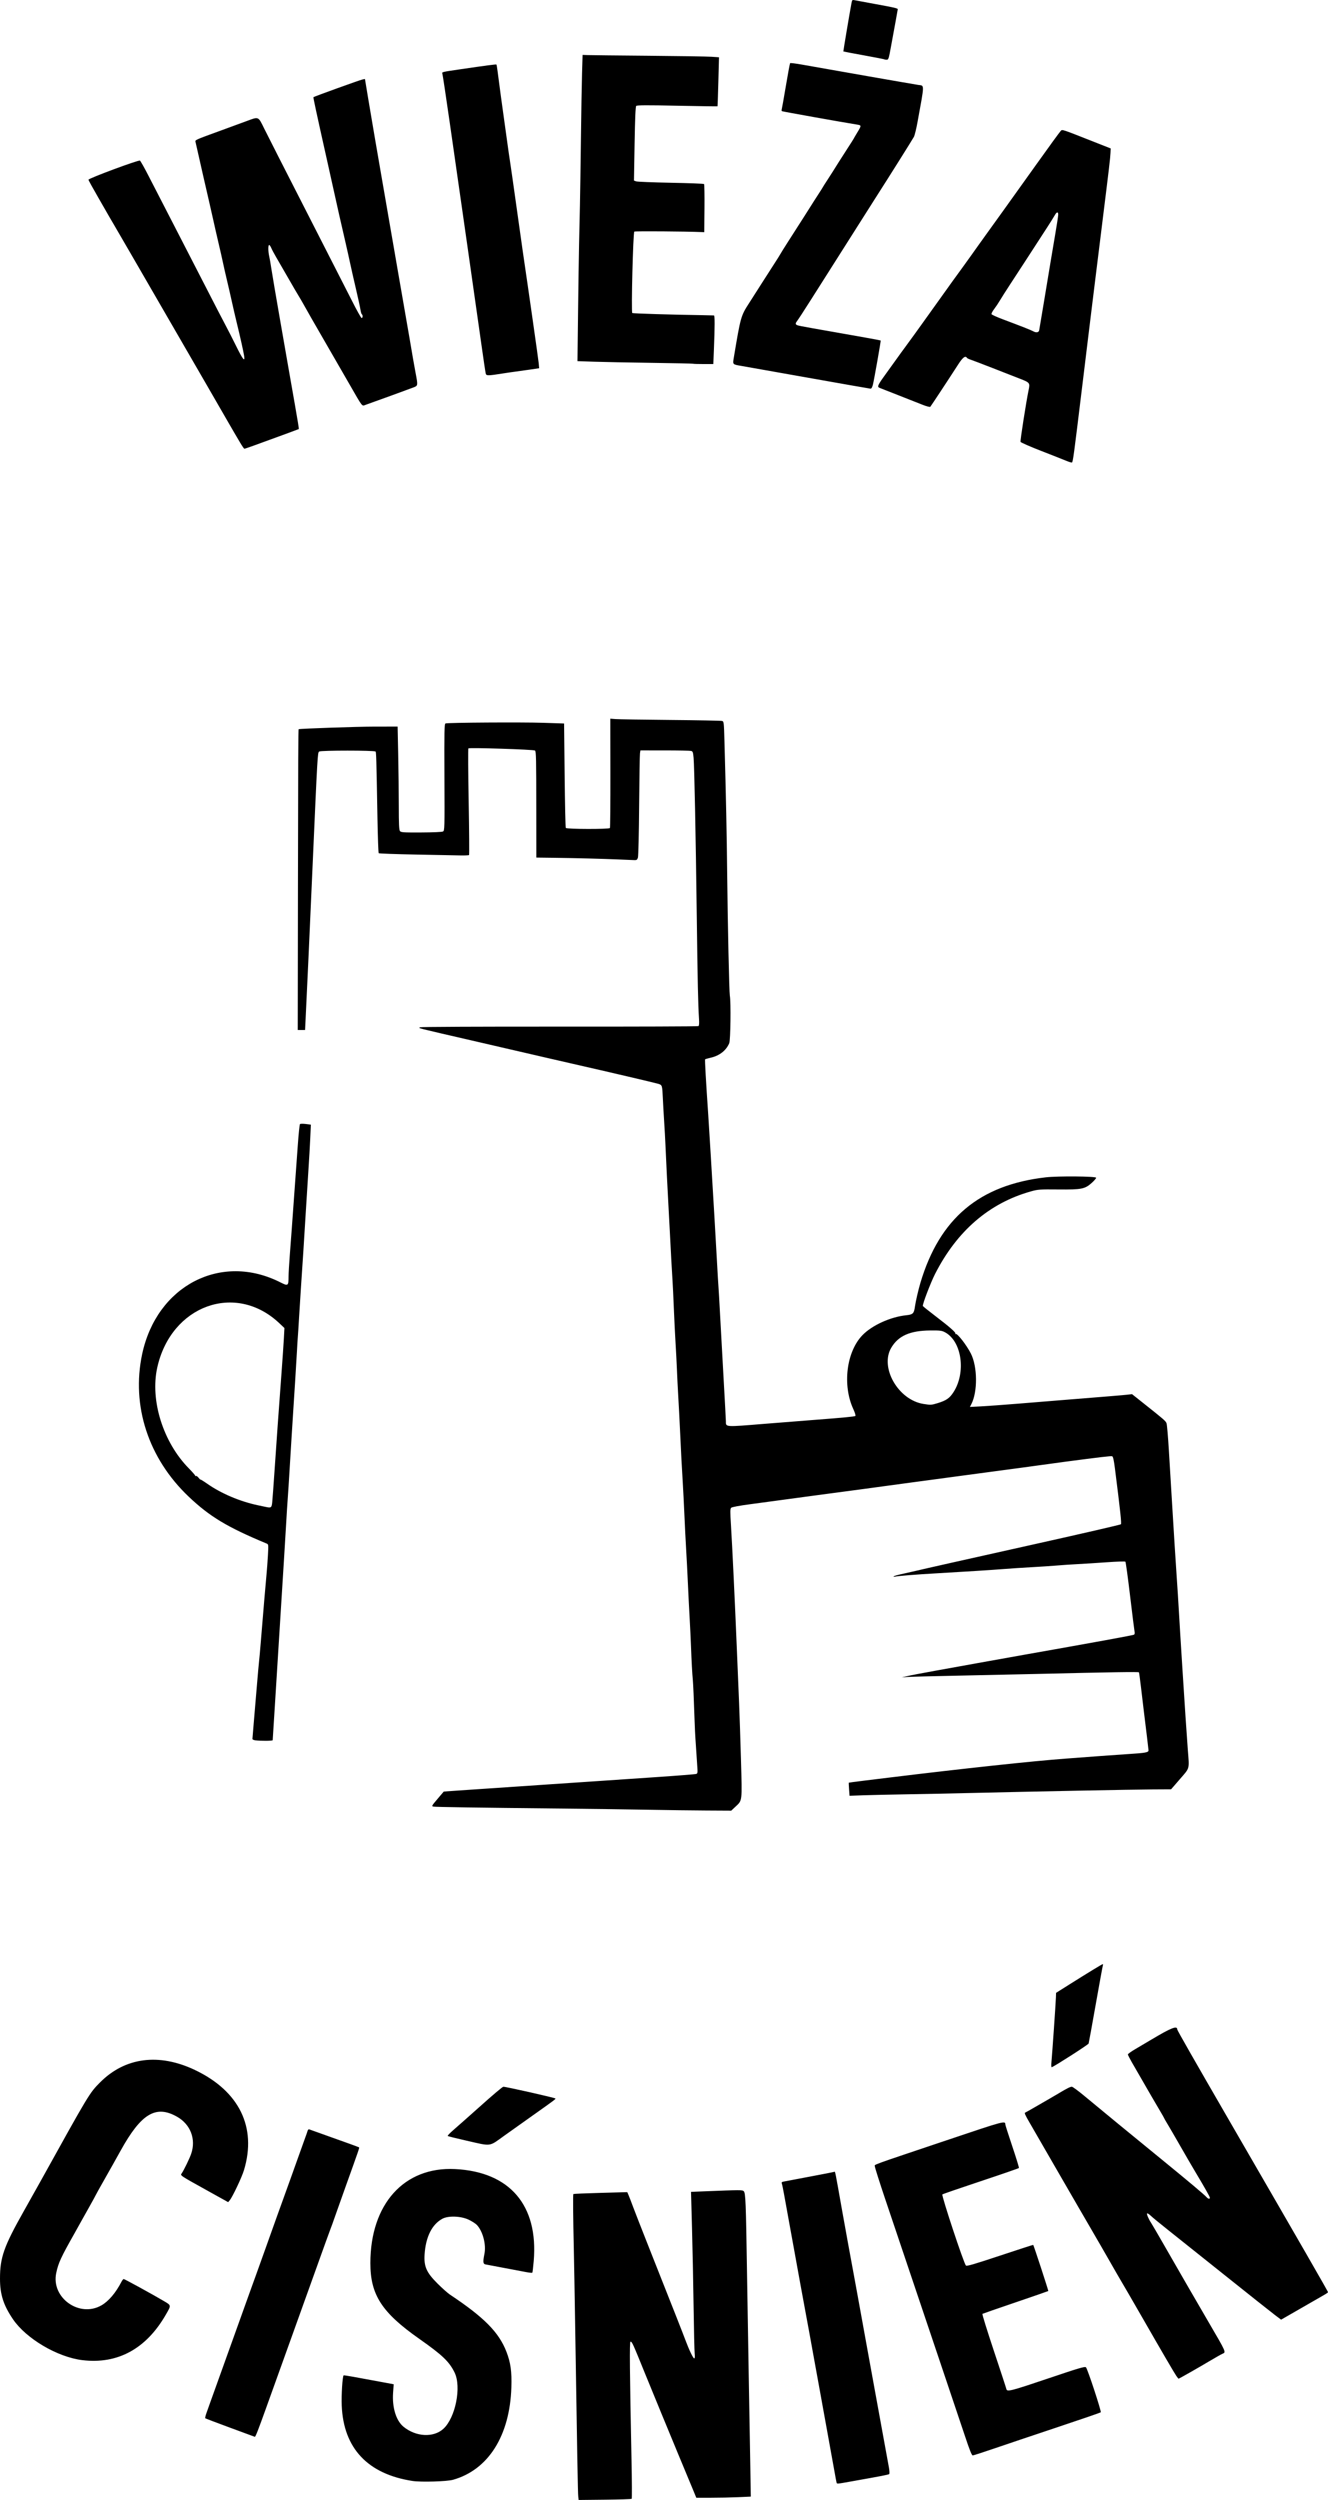 <?xml version="1.0" encoding="UTF-8" standalone="no"?>
<!-- Created with Inkscape (http://www.inkscape.org/) -->

<svg
   width="369.865mm"
   height="695.934mm"
   viewBox="0 0 369.865 695.934"
   version="1.1"
   id="svg1"
   xml:space="preserve"
   xmlns="http://www.w3.org/2000/svg"
   xmlns:svg="http://www.w3.org/2000/svg"><defs
     id="defs1" /><g
     id="layer1"
     transform="translate(-643.397,109.791)"><path
       style="fill:#000000;stroke-width:0.928"
       d="m 804.446,585.161 c -0.106,-0.903 -0.288,-10.981 -0.873,-48.495 -0.119,-7.63 -0.28,-16.691 -0.358,-20.135 -0.207,-9.173 -0.259,-15.43 -0.129,-15.559 0.063,-0.062 3.467,-0.206 7.564,-0.319 l 7.45,-0.205 0.369,0.859 c 0.203,0.473 0.735,1.854 1.183,3.069 0.448,1.215 2.543,6.574 4.656,11.909 7.573,19.118 9.198,23.244 9.918,25.174 1.081,2.9 2.214,5.273 2.517,5.273 0.178,0 0.221,-0.473 0.128,-1.412 -0.076,-0.777 -0.21,-6.55 -0.297,-12.83 -0.087,-6.28 -0.284,-16.076 -0.438,-21.77 l -0.28,-10.352 3.438,-0.138 c 10.469,-0.421 10.867,-0.422 11.248,-0.041 0.508,0.508 0.605,2.918 0.912,22.847 0.143,9.318 0.363,22.467 0.487,29.22 0.124,6.752 0.302,16.928 0.395,22.612 l 0.169,10.334 -3.536,0.162 c -1.945,0.089 -5.36,0.161 -7.588,0.16 l -4.052,-0.002 -0.784,-1.9 c -0.782,-1.896 -2.81,-6.772 -4.364,-10.494 -1.485,-3.556 -7.78,-18.843 -9.1,-22.099 -3.483,-8.588 -3.654,-8.962 -4.088,-8.962 -0.283,0 -0.206,8.729 0.289,32.903 0.121,5.875 0.142,10.755 0.047,10.846 -0.094,0.091 -3.456,0.201 -7.471,0.246 l -7.299,0.081 z m 71.941,-3.867 c -0.051,-0.169 -0.324,-1.633 -0.608,-3.253 -0.284,-1.621 -1.903,-10.571 -3.6,-19.889 -1.696,-9.318 -3.294,-18.103 -3.549,-19.521 -0.256,-1.418 -0.696,-3.794 -0.977,-5.279 -0.281,-1.486 -0.842,-4.524 -1.245,-6.752 -0.404,-2.228 -0.835,-4.604 -0.959,-5.279 -1.384,-7.55 -3.235,-17.736 -3.681,-20.257 -0.251,-1.418 -0.531,-2.767 -0.622,-2.998 -0.122,-0.309 -0.015,-0.452 0.409,-0.542 0.316,-0.067 3.613,-0.691 7.327,-1.386 3.714,-0.695 6.826,-1.309 6.917,-1.363 0.208,-0.126 0.179,-0.273 2.167,10.955 0.716,4.041 1.903,10.544 4.169,22.836 0.535,2.904 1.418,7.765 1.962,10.804 0.544,3.039 1.378,7.624 1.852,10.19 0.845,4.566 4.479,24.495 5.032,27.595 0.154,0.862 0.189,1.656 0.079,1.764 -0.186,0.182 -1.768,0.49 -10.705,2.082 -3.936,0.701 -3.848,0.695 -3.968,0.296 z m -118.089,-0.443 c -12.493,-1.925 -19.245,-9.114 -19.725,-20.999 -0.12,-2.975 0.201,-8.074 0.528,-8.401 0.083,-0.083 2.96,0.424 11.887,2.093 l 2.055,0.384 -0.167,2.36 c -0.291,4.107 0.832,7.767 2.906,9.466 3.462,2.837 8.379,3.084 11.119,0.559 3.364,-3.101 5.061,-11.663 3.103,-15.65 -1.498,-3.051 -3.382,-4.848 -9.812,-9.364 -10.462,-7.347 -13.641,-12.26 -13.643,-21.084 0,-16.45 9.398,-26.893 23.58,-26.192 15.259,0.754 23.241,10.087 21.914,25.622 -0.146,1.712 -0.322,3.168 -0.39,3.236 -0.068,0.068 -0.868,-0.015 -1.778,-0.186 -2.368,-0.443 -10.636,-2.006 -11.292,-2.135 -0.65,-0.128 -0.705,-0.731 -0.265,-2.92 0.523,-2.603 -0.432,-6.26 -2.103,-8.058 -0.352,-0.379 -1.386,-1.041 -2.297,-1.471 -2.16,-1.021 -5.655,-1.145 -7.305,-0.259 -2.901,1.558 -4.648,5.059 -4.962,9.941 -0.216,3.364 0.524,5.031 3.588,8.087 1.296,1.292 2.853,2.68 3.461,3.084 9.547,6.347 13.647,10.494 15.75,15.928 1.174,3.033 1.514,5.502 1.369,9.945 -0.439,13.453 -6.435,22.925 -16.259,25.686 -1.714,0.482 -8.905,0.692 -11.262,0.328 z M 912.169,568.402 c -0.975,-2.937 -3.882,-11.583 -6.461,-19.214 -4.544,-13.443 -10.054,-29.798 -15.842,-47.022 -1.543,-4.592 -2.807,-8.587 -2.809,-8.879 0,-0.614 -2.117,0.154 20.476,-7.443 15.684,-5.274 15.845,-5.317 15.858,-4.238 0,0.171 0.882,2.927 1.954,6.123 1.073,3.196 1.9,5.892 1.839,5.992 -0.061,0.099 -4.834,1.75 -10.606,3.668 -5.772,1.918 -10.595,3.58 -10.718,3.693 -0.303,0.278 5.965,19.205 6.556,19.798 0.233,0.234 2.28,-0.36 9.491,-2.756 5.057,-1.68 9.221,-3.027 9.254,-2.994 0.154,0.154 4.279,12.762 4.201,12.84 -0.049,0.049 -4.153,1.472 -9.119,3.163 -4.967,1.69 -9.121,3.13 -9.231,3.198 -0.111,0.068 1.327,4.707 3.194,10.308 1.867,5.601 3.433,10.38 3.478,10.62 0.159,0.835 1.226,0.566 11.499,-2.901 8.821,-2.977 10.389,-3.439 10.671,-3.146 0.458,0.476 4.348,12.308 4.12,12.53 -0.102,0.099 -5.654,2.005 -12.339,4.235 -6.685,2.23 -14.585,4.889 -17.556,5.908 -2.971,1.019 -5.568,1.854 -5.77,1.855 -0.262,0.002 -0.879,-1.536 -2.14,-5.338 z m -204.661,-2.371 c -3.743,-1.376 -6.868,-2.565 -6.945,-2.642 -0.077,-0.077 0.074,-0.735 0.337,-1.462 0.263,-0.727 0.81,-2.261 1.217,-3.409 0.899,-2.539 5.888,-16.431 8.023,-22.345 0.853,-2.363 2.122,-5.899 2.818,-7.857 0.697,-1.958 1.436,-4.002 1.643,-4.543 0.207,-0.54 1.238,-3.413 2.291,-6.384 1.883,-5.313 4.995,-13.984 7.359,-20.503 0.661,-1.823 1.768,-4.917 2.458,-6.875 0.691,-1.958 1.464,-4.113 1.717,-4.788 0.254,-0.675 0.534,-1.484 0.623,-1.798 0.089,-0.314 0.29,-0.522 0.446,-0.463 0.377,0.142 7.403,2.654 10.966,3.921 1.553,0.552 2.876,1.046 2.939,1.097 0.131,0.105 0.015,0.443 -3.814,11.116 -1.526,4.254 -2.959,8.287 -3.184,8.962 -0.225,0.675 -0.666,1.891 -0.98,2.701 -0.314,0.81 -1.913,5.23 -3.555,9.822 -1.641,4.592 -5.014,13.984 -7.495,20.871 -2.481,6.888 -5.579,15.506 -6.885,19.153 -2.12,5.921 -2.951,8.037 -3.123,7.953 -0.031,-0.015 -3.117,-1.152 -6.86,-2.528 z m 263.576,-14.326 c -0.606,-0.87 -3.878,-6.471 -9.502,-16.267 -2.645,-4.607 -5.07,-8.785 -7.125,-12.277 -0.437,-0.743 -1.071,-1.848 -1.408,-2.455 -0.338,-0.608 -1.607,-2.818 -2.82,-4.911 -1.214,-2.093 -2.815,-4.856 -3.559,-6.139 -0.744,-1.283 -2.125,-3.659 -3.069,-5.279 -0.944,-1.621 -3.022,-5.212 -4.618,-7.98 -3.562,-6.18 -7.003,-12.136 -8.865,-15.347 -1.218,-2.1 -1.459,-2.653 -1.195,-2.742 0.137,-0.046 1.407,-0.76 2.824,-1.588 1.416,-0.827 3.073,-1.782 3.68,-2.121 0.608,-0.339 1.878,-1.082 2.824,-1.651 2.308,-1.388 3.216,-1.843 3.676,-1.843 0.212,0 1.737,1.119 3.388,2.488 6.647,5.506 11.45,9.45 21.892,17.974 7.34,5.992 11.629,9.595 12.212,10.258 0.459,0.522 0.943,0.611 0.943,0.174 0,-0.277 -1.375,-2.705 -4.424,-7.813 -0.766,-1.283 -2.53,-4.322 -3.921,-6.752 -1.391,-2.431 -2.955,-5.122 -3.476,-5.98 -0.521,-0.858 -0.947,-1.606 -0.947,-1.662 0,-0.056 -0.482,-0.901 -1.07,-1.878 -0.915,-1.519 -3.424,-5.846 -7.934,-13.685 -0.583,-1.013 -1.06,-1.964 -1.061,-2.114 -9.3e-4,-0.15 0.91,-0.807 2.024,-1.46 1.114,-0.653 3.131,-1.846 4.481,-2.651 5.626,-3.352 7.244,-3.984 7.244,-2.833 0,0.226 4.857,8.73 14.288,25.018 20.997,36.263 27.701,47.907 27.699,48.105 0,0.079 -0.36,0.353 -0.798,0.607 -0.438,0.255 -3.377,1.944 -6.531,3.755 l -5.735,3.292 -1.762,-1.327 c -0.969,-0.73 -7.284,-5.739 -14.032,-11.132 -6.748,-5.393 -13.927,-11.117 -15.952,-12.721 -2.026,-1.604 -4.061,-3.279 -4.523,-3.722 -0.462,-0.443 -0.928,-0.752 -1.035,-0.686 -0.215,0.133 0.379,1.567 1.079,2.608 0.246,0.366 1.859,3.128 3.584,6.139 4.073,7.108 8.973,15.584 12.39,21.434 5.06,8.662 4.965,8.445 3.913,8.904 -0.371,0.162 -2.001,1.084 -3.622,2.048 -3.116,1.855 -8.449,4.886 -8.596,4.886 -0.048,0 -0.299,-0.304 -0.557,-0.675 z m -304.776,-4.495 c -6.939,-0.848 -15.64,-5.985 -19.313,-11.404 -2.654,-3.914 -3.599,-6.883 -3.598,-11.301 9.3e-4,-5.906 1.082,-8.954 6.701,-18.901 1.45,-2.566 3.494,-6.212 4.543,-8.103 13.622,-24.552 13.667,-24.626 16.618,-27.595 6.96,-7.001 16.414,-8.233 26.458,-3.449 12.315,5.867 17.235,15.92 13.634,27.859 -0.6,1.989 -3.156,7.394 -3.966,8.387 l -0.438,0.536 -6.363,-3.535 c -7.109,-3.95 -7.01,-3.882 -6.585,-4.481 0.592,-0.833 2.21,-4.175 2.652,-5.479 1.373,-4.048 -0.187,-8.141 -3.915,-10.273 -5.911,-3.379 -10.027,-0.914 -15.751,9.436 -1.046,1.891 -3.047,5.452 -4.447,7.913 -1.4,2.462 -2.545,4.52 -2.545,4.574 0,0.054 -0.866,1.631 -1.924,3.505 -1.058,1.873 -2.257,4.014 -2.665,4.756 -0.408,0.743 -0.96,1.737 -1.227,2.21 -3.837,6.779 -4.528,8.278 -5.124,11.112 -1.444,6.866 6.433,12.496 12.582,8.993 1.996,-1.137 3.998,-3.487 5.571,-6.539 0.226,-0.439 0.514,-0.798 0.64,-0.798 0.246,0 7.982,4.239 11.117,6.091 2.188,1.293 2.165,1.143 0.605,3.854 -5.47,9.505 -13.436,13.831 -23.258,12.632 z m 107.008,-61.095 c -2.796,-0.635 -5.15,-1.221 -5.231,-1.302 -0.082,-0.081 0.596,-0.796 1.506,-1.587 1.536,-1.337 5.215,-4.593 7.212,-6.383 3.827,-3.431 6.551,-5.734 6.782,-5.736 0.76,-0.005 14.267,3.04 14.494,3.267 0.146,0.146 -0.167,0.38 -7.034,5.245 -3.039,2.153 -6.287,4.46 -7.218,5.128 -4.332,3.106 -3.398,2.984 -10.511,1.369 z m 162.935,-22.038 c 0.213,-2.258 1.169,-16.069 1.23,-17.766 l 0.048,-1.343 3.675,-2.314 c 5.233,-3.295 9.149,-5.681 9.326,-5.681 0.084,0 0.09,0.195 0.015,0.433 -0.076,0.238 -0.969,5.128 -1.985,10.865 -1.016,5.738 -1.901,10.602 -1.966,10.811 -0.094,0.3 -9.312,6.22 -10.261,6.59 -0.151,0.059 -0.181,-0.533 -0.081,-1.596 z M 823.949,393.996 c -5.064,-0.095 -15.893,-0.243 -24.063,-0.328 -23.891,-0.25 -35.196,-0.422 -35.797,-0.545 -0.521,-0.107 -0.437,-0.261 1.173,-2.152 l 1.735,-2.037 4.229,-0.297 c 5.436,-0.382 16.205,-1.113 25.714,-1.746 4.119,-0.274 9.92,-0.664 12.891,-0.867 2.971,-0.203 10.279,-0.699 16.24,-1.103 5.961,-0.403 11.026,-0.805 11.256,-0.894 0.361,-0.138 0.398,-0.415 0.276,-2.028 -0.078,-1.027 -0.199,-2.863 -0.27,-4.078 -0.07,-1.215 -0.181,-2.873 -0.247,-3.683 -0.066,-0.81 -0.175,-3.131 -0.242,-5.156 -0.191,-5.75 -0.386,-10.221 -0.494,-11.295 -0.157,-1.559 -0.349,-5.089 -0.5,-9.208 -0.077,-2.093 -0.246,-5.629 -0.375,-7.857 -0.13,-2.228 -0.346,-6.538 -0.482,-9.576 -0.135,-3.039 -0.357,-7.348 -0.493,-9.576 -0.136,-2.228 -0.355,-6.538 -0.486,-9.576 -0.132,-3.039 -0.351,-7.348 -0.487,-9.576 -0.279,-4.565 -0.39,-6.699 -0.742,-14.242 -0.135,-2.904 -0.352,-7.047 -0.48,-9.208 -0.129,-2.161 -0.298,-5.531 -0.375,-7.489 -0.078,-1.958 -0.25,-5.273 -0.382,-7.366 -0.132,-2.093 -0.347,-6.458 -0.478,-9.699 -0.131,-3.241 -0.293,-6.667 -0.361,-7.612 -0.127,-1.772 -0.51,-8.746 -0.742,-13.505 -0.072,-1.486 -0.241,-4.635 -0.374,-6.998 -0.264,-4.672 -0.658,-12.636 -0.857,-17.311 -0.069,-1.621 -0.233,-4.604 -0.366,-6.63 -0.132,-2.026 -0.299,-4.978 -0.37,-6.56 -0.154,-3.422 -0.189,-3.534 -1.186,-3.859 -0.761,-0.248 -14.259,-3.407 -23.735,-5.555 -2.634,-0.597 -6.169,-1.409 -7.857,-1.804 -1.688,-0.395 -10.086,-2.336 -18.661,-4.313 -18.021,-4.154 -16.621,-3.8 -16.177,-4.085 0.194,-0.124 16.874,-0.204 38.798,-0.186 21.152,0.017 38.585,-0.046 38.739,-0.142 0.189,-0.117 0.24,-0.789 0.157,-2.059 -0.251,-3.834 -0.389,-10.195 -0.623,-28.65 -0.286,-22.574 -0.669,-41.566 -0.887,-43.994 -0.136,-1.516 -0.23,-1.779 -0.678,-1.9 -0.286,-0.077 -3.582,-0.141 -7.323,-0.143 l -6.803,-0.004 -0.126,0.798 c -0.069,0.439 -0.174,6.986 -0.233,14.549 -0.059,7.563 -0.21,14.082 -0.336,14.487 -0.189,0.608 -0.354,0.732 -0.944,0.711 -0.394,-0.014 -2.373,-0.096 -4.399,-0.182 -4.858,-0.205 -11.847,-0.386 -17.985,-0.465 l -4.971,-0.064 -0.009,-12.646 c -0.01,-15.21 -0.045,-16.852 -0.362,-17.151 -0.303,-0.286 -18.304,-0.866 -18.555,-0.598 -0.099,0.106 -0.062,6.794 0.083,14.863 0.145,8.069 0.193,14.741 0.107,14.827 -0.086,0.086 -1.182,0.134 -2.436,0.108 -1.254,-0.027 -6.841,-0.136 -12.415,-0.244 -5.574,-0.107 -10.215,-0.275 -10.313,-0.373 -0.098,-0.098 -0.254,-4.45 -0.347,-9.672 -0.307,-17.21 -0.342,-18.436 -0.537,-18.632 -0.341,-0.341 -15.251,-0.342 -15.691,-9.3e-4 -0.452,0.349 -0.443,0.198 -1.889,32.956 -0.879,19.908 -1.451,32.447 -1.891,41.436 l -0.153,3.131 h -1.02 -1.02 l 0.058,-40.208 c 0.05,-35.084 0.087,-43.493 0.191,-43.532 0.46,-0.171 16.368,-0.716 21.039,-0.721 l 6.529,-0.007 0.162,7.775 c 0.089,4.276 0.163,10.719 0.163,14.317 0,4.939 0.077,6.648 0.315,6.974 0.286,0.391 0.843,0.429 5.921,0.409 3.287,-0.013 5.799,-0.126 6.073,-0.272 0.452,-0.242 0.465,-0.721 0.402,-15.092 -0.057,-12.972 -0.019,-14.86 0.301,-14.983 0.638,-0.245 21.243,-0.381 27.257,-0.18 l 5.77,0.193 0.151,14.395 c 0.083,7.917 0.228,14.52 0.321,14.671 0.223,0.361 12.073,0.39 12.296,0.03 0.084,-0.135 0.142,-7.04 0.13,-15.344 l -0.021,-15.098 1.419,0.113 c 0.78,0.062 7.662,0.173 15.292,0.245 7.63,0.073 14.109,0.196 14.398,0.273 0.51,0.137 0.529,0.294 0.678,5.706 0.439,15.872 0.64,25.642 0.758,36.872 0.144,13.816 0.562,32.94 0.74,33.885 0.33,1.756 0.197,12.423 -0.166,13.259 -0.883,2.036 -2.687,3.453 -5.103,4.012 -0.827,0.191 -1.555,0.399 -1.618,0.461 -0.104,0.104 0.232,6.049 0.87,15.416 0.133,1.958 0.463,7.262 0.733,11.786 0.27,4.524 0.712,11.927 0.982,16.452 0.27,4.524 0.604,10.38 0.741,13.014 0.138,2.633 0.308,5.506 0.378,6.384 0.07,0.878 0.291,4.69 0.491,8.471 0.2,3.781 0.638,11.737 0.974,17.679 0.336,5.942 0.613,11.135 0.616,11.541 0.012,1.674 -0.438,1.644 10.802,0.729 4.119,-0.335 10.362,-0.829 13.873,-1.097 8.025,-0.613 11.097,-0.907 11.395,-1.09 0.132,-0.081 -0.122,-0.919 -0.582,-1.921 -3.067,-6.68 -1.913,-15.969 2.556,-20.575 2.67,-2.752 7.82,-5.092 12.192,-5.54 1.863,-0.191 2.159,-0.487 2.423,-2.426 0.185,-1.363 0.965,-4.739 1.53,-6.63 5.363,-17.929 16.405,-27.211 34.904,-29.34 3.398,-0.391 14.035,-0.301 14.035,0.119 0,0.178 -0.545,0.814 -1.211,1.413 -1.927,1.732 -2.833,1.912 -9.347,1.85 -5.16,-0.049 -5.663,-0.014 -7.612,0.532 -11.583,3.243 -20.586,10.992 -26.688,22.971 -1.269,2.491 -3.602,8.621 -3.404,8.943 0.083,0.134 1.556,1.316 3.273,2.627 4.237,3.234 5.977,4.758 5.786,5.067 -0.089,0.144 -0.045,0.188 0.1,0.099 0.42,-0.26 3.028,3.103 4.204,5.421 1.859,3.663 1.923,10.641 0.129,14.111 l -0.396,0.767 3.035,-0.156 c 1.669,-0.086 6.405,-0.43 10.524,-0.766 4.119,-0.336 8.926,-0.726 10.681,-0.867 14.229,-1.141 18.582,-1.502 19.665,-1.628 l 1.249,-0.146 3.17,2.517 c 5.851,4.645 6.202,4.95 6.443,5.6 0.132,0.356 0.423,3.741 0.647,7.522 0.224,3.781 0.623,10.356 0.887,14.61 0.264,4.254 0.589,9.558 0.722,11.786 0.133,2.228 0.403,6.372 0.6,9.208 0.197,2.836 0.423,6.372 0.502,7.857 0.079,1.486 0.301,5.187 0.494,8.226 0.193,3.039 0.463,7.348 0.601,9.576 0.482,7.782 1.234,19.054 1.474,22.099 0.438,5.553 0.608,4.92 -2.203,8.166 l -2.456,2.836 -5.094,0.029 c -5.338,0.031 -33.488,0.584 -50.275,0.988 -5.402,0.13 -13.579,0.298 -18.17,0.373 -4.592,0.075 -10.073,0.198 -12.182,0.274 l -3.833,0.138 -0.131,-1.798 c -0.072,-0.989 -0.112,-1.819 -0.089,-1.845 0.023,-0.026 1.918,-0.277 4.21,-0.558 2.292,-0.281 5.494,-0.673 7.114,-0.872 20.361,-2.493 40.162,-4.617 49.232,-5.281 3.714,-0.272 8.134,-0.602 9.822,-0.734 1.688,-0.132 4.948,-0.36 7.244,-0.507 5.179,-0.331 5.903,-0.467 5.864,-1.101 -0.027,-0.427 -0.672,-5.798 -1.327,-11.034 -0.135,-1.08 -0.47,-3.893 -0.743,-6.251 -0.274,-2.357 -0.543,-4.331 -0.598,-4.386 -0.166,-0.166 -7.088,-0.056 -28.855,0.459 -5.605,0.133 -15.604,0.349 -22.222,0.482 -6.617,0.133 -12.695,0.294 -13.505,0.359 l -1.473,0.118 1.473,-0.355 c 0.81,-0.195 4.291,-0.86 7.735,-1.478 3.444,-0.618 8.637,-1.557 11.541,-2.086 2.904,-0.53 9.036,-1.627 13.628,-2.439 19.577,-3.46 30.053,-5.372 30.317,-5.536 0.16,-0.099 0.223,-0.456 0.146,-0.826 -0.075,-0.359 -0.636,-4.847 -1.246,-9.974 -0.61,-5.127 -1.199,-9.412 -1.308,-9.522 -0.109,-0.109 -2.456,-0.037 -5.214,0.162 -2.758,0.198 -6.396,0.429 -8.084,0.514 -1.688,0.084 -4.229,0.254 -5.648,0.378 -1.418,0.123 -4.622,0.338 -7.121,0.476 -2.498,0.138 -5.924,0.363 -7.612,0.5 -3.144,0.255 -11.876,0.812 -19.229,1.226 -5.228,0.294 -10.423,0.712 -11.218,0.902 -0.338,0.081 -0.525,0.051 -0.417,-0.064 0.108,-0.116 1.047,-0.393 2.087,-0.616 1.04,-0.223 2.83,-0.627 3.978,-0.898 3.552,-0.837 11.316,-2.581 34.574,-7.764 12.331,-2.748 22.524,-5.101 22.652,-5.228 0.213,-0.213 -0.119,-3.319 -1.661,-15.519 -0.296,-2.344 -0.516,-3.319 -0.77,-3.416 -0.309,-0.118 -3.159,0.214 -13.298,1.55 -1.283,0.169 -4.045,0.546 -6.139,0.839 -3.863,0.539 -7.626,1.047 -14.487,1.956 -2.093,0.277 -7.121,0.952 -11.172,1.5 -4.051,0.547 -8.969,1.209 -10.927,1.469 -1.958,0.261 -5.218,0.703 -7.244,0.982 -2.026,0.279 -5.341,0.729 -7.366,1 -5.706,0.762 -10.714,1.43 -14.61,1.948 -1.958,0.26 -5.163,0.696 -7.121,0.967 -1.958,0.272 -5.77,0.785 -8.471,1.141 -2.971,0.392 -5.051,0.778 -5.265,0.98 -0.304,0.286 -0.312,0.994 -0.057,5.065 0.342,5.456 1.079,20.988 1.628,34.321 0.209,5.064 0.487,11.749 0.618,14.855 0.131,3.106 0.37,10.305 0.53,15.998 0.33,11.7 0.391,11.178 -1.522,12.967 l -1.191,1.114 -6.947,-0.04 c -3.821,-0.022 -11.091,-0.118 -16.155,-0.213 z m 80.641,-113.2 c 2.373,-0.733 3.284,-1.366 4.36,-3.03 3.554,-5.499 2.331,-14.171 -2.352,-16.677 -0.89,-0.476 -1.358,-0.535 -4.075,-0.514 -5.687,0.045 -8.951,1.493 -10.914,4.842 -3.213,5.482 1.947,14.48 8.949,15.608 2.039,0.328 2.274,0.315 4.031,-0.228 z M 714.497,374.674 c -0.439,-0.054 -0.796,-0.23 -0.793,-0.39 0,-0.16 0.168,-2.17 0.366,-4.466 0.199,-2.296 0.585,-6.881 0.858,-10.19 0.273,-3.309 0.554,-6.458 0.624,-6.998 0.07,-0.54 0.285,-2.916 0.477,-5.279 0.776,-9.511 1.364,-16.456 1.589,-18.784 0.131,-1.351 0.312,-3.804 0.403,-5.453 0.165,-2.998 0.165,-2.998 -0.422,-3.242 -10.885,-4.525 -15.804,-7.485 -21.637,-13.018 -11.24,-10.663 -16.028,-25.3 -12.977,-39.676 4.055,-19.108 22.005,-28.398 38.563,-19.958 2.079,1.06 2.217,0.957 2.217,-1.649 0,-0.856 0.162,-3.637 0.36,-6.18 0.198,-2.543 0.42,-5.507 0.494,-6.588 0.073,-1.08 0.405,-5.666 0.736,-10.19 0.331,-4.524 0.778,-10.712 0.993,-13.751 0.215,-3.039 0.483,-5.617 0.595,-5.73 0.112,-0.113 0.84,-0.126 1.618,-0.029 l 1.414,0.177 -0.166,3.712 c -0.091,2.041 -0.327,6.143 -0.525,9.114 -0.197,2.971 -0.526,8.22 -0.731,11.663 -0.401,6.744 -0.961,15.472 -1.347,20.994 -0.132,1.891 -0.358,5.482 -0.502,7.98 -0.144,2.498 -0.306,5.04 -0.36,5.648 -0.054,0.608 -0.165,2.431 -0.248,4.051 -0.083,1.621 -0.309,5.377 -0.503,8.349 -0.194,2.971 -0.411,6.341 -0.482,7.489 -0.07,1.148 -0.295,4.684 -0.498,7.857 -0.203,3.174 -0.476,7.649 -0.607,9.945 -0.131,2.296 -0.344,5.611 -0.475,7.366 -0.131,1.756 -0.303,4.463 -0.383,6.016 -0.08,1.553 -0.357,6.139 -0.617,10.19 -0.26,4.051 -0.81,12.891 -1.223,19.644 -0.413,6.753 -1.023,16.517 -1.357,21.7 -0.334,5.182 -0.607,9.519 -0.607,9.638 0,0.21 -3.257,0.235 -4.849,0.037 z m 4.711,-66.201 c 0.075,-0.698 0.361,-4.583 0.635,-8.635 0.551,-8.155 1.192,-17.142 1.954,-27.378 0.276,-3.714 0.573,-8.058 0.66,-9.654 l 0.158,-2.901 -1.413,-1.336 c -12.179,-11.517 -30.184,-4.977 -34.012,12.354 -2.017,9.132 1.64,20.78 8.807,28.052 1,1.015 1.799,1.937 1.774,2.048 -0.025,0.111 0.059,0.138 0.187,0.059 0.128,-0.079 0.462,0.149 0.743,0.506 0.281,0.357 0.511,0.577 0.511,0.488 0,-0.089 0.856,0.438 1.903,1.17 3.913,2.739 9.138,4.951 14.18,6.006 0.675,0.141 1.67,0.352 2.21,0.468 1.388,0.298 1.549,0.18 1.703,-1.247 z M 940.337,18.474 c -0.743,-0.309 -3.877,-1.544 -6.965,-2.745 -3.088,-1.201 -5.673,-2.334 -5.744,-2.518 -0.121,-0.316 1.576,-11.185 2.256,-14.444 0.408,-1.955 0.327,-2.061 -2.367,-3.11 -1.254,-0.488 -4.656,-1.817 -7.56,-2.952 -2.904,-1.135 -5.692,-2.198 -6.197,-2.361 -0.505,-0.163 -0.981,-0.399 -1.058,-0.524 -0.433,-0.7 -1.165,-0.135 -2.487,1.921 -2.372,3.686 -7.501,11.468 -7.711,11.7 -0.115,0.127 -1.011,-0.099 -2.116,-0.534 -1.054,-0.415 -4.07,-1.603 -6.704,-2.64 -2.634,-1.037 -5.04,-1.984 -5.348,-2.103 -0.721,-0.279 -0.468,-0.807 2.007,-4.195 0.96,-1.314 2.188,-3.018 2.728,-3.786 0.54,-0.768 1.866,-2.594 2.947,-4.056 1.08,-1.463 3.069,-4.211 4.42,-6.108 2.267,-3.184 6.165,-8.628 8.399,-11.732 0.512,-0.712 1.539,-2.122 2.282,-3.135 0.743,-1.013 1.876,-2.585 2.518,-3.494 0.642,-0.909 1.692,-2.384 2.333,-3.278 0.641,-0.893 1.75,-2.44 2.466,-3.438 0.715,-0.997 2.594,-3.606 4.174,-5.796 1.581,-2.191 5.787,-8.069 9.347,-13.062 3.56,-4.994 6.662,-9.25 6.893,-9.459 0.458,-0.414 8.4e-4,-0.569 10.083,3.405 l 3.806,1.5 -0.055,1.224 c -0.066,1.488 -0.362,4.001 -2.398,20.376 -2.055,16.528 -3.39,27.397 -5.518,44.935 -2.327,19.179 -2.55,20.821 -2.834,20.902 -0.135,0.039 -0.853,-0.182 -1.596,-0.492 z m -7.516,-36.31 c 0.135,-0.707 2.543,-15.162 3.119,-18.723 0.24,-1.486 0.831,-4.987 1.312,-7.781 0.481,-2.794 0.875,-5.363 0.875,-5.709 0,-0.851 -0.423,-0.793 -0.932,0.127 -0.23,0.416 -1.192,1.952 -2.137,3.414 -3.49,5.396 -8.264,12.74 -10.3,15.842 -1.152,1.756 -2.44,3.781 -2.863,4.5 -0.423,0.72 -1.15,1.808 -1.616,2.418 -0.466,0.611 -0.796,1.244 -0.733,1.408 0.063,0.164 1.479,0.809 3.148,1.434 5.024,1.882 7.917,3.021 8.435,3.322 0.825,0.478 1.574,0.366 1.692,-0.253 z M 710.227,13.348 c -0.571,-0.979 -1.368,-2.333 -1.771,-3.008 -0.403,-0.675 -1.139,-1.946 -1.636,-2.824 -0.496,-0.878 -3.366,-5.85 -6.378,-11.05 -8.711,-15.039 -15.813,-27.309 -20.25,-34.99 -2.263,-3.916 -4.478,-7.729 -4.922,-8.471 -0.445,-0.743 -1.027,-1.737 -1.294,-2.21 -0.267,-0.473 -1.715,-2.992 -3.217,-5.598 -1.502,-2.606 -2.731,-4.836 -2.731,-4.954 0,-0.376 13.842,-5.52 14.339,-5.329 0.156,0.06 1.264,2.028 2.462,4.373 1.198,2.345 4.578,8.905 7.512,14.577 2.934,5.672 6.887,13.352 8.786,17.065 1.899,3.714 4.13,8.023 4.959,9.576 0.829,1.553 2.218,4.274 3.087,6.047 1.82,3.711 2.498,4.56 2.23,2.792 -0.188,-1.242 -1.104,-5.346 -2.137,-9.576 -0.379,-1.553 -0.979,-4.15 -1.333,-5.77 -0.354,-1.621 -0.962,-4.272 -1.351,-5.893 -0.39,-1.621 -0.879,-3.775 -1.088,-4.788 -0.209,-1.013 -0.772,-3.499 -1.251,-5.525 -0.479,-2.026 -1.147,-4.954 -1.484,-6.507 -0.337,-1.553 -0.774,-3.487 -0.971,-4.297 -0.271,-1.114 -2.703,-11.782 -3.927,-17.224 -0.139,-0.617 -0.359,-0.516 6.999,-3.198 2.769,-1.009 6.051,-2.214 7.294,-2.677 3.349,-1.247 3.138,-1.342 4.86,2.174 0.81,1.654 6.111,12.067 11.779,23.138 5.668,11.072 11.359,22.221 12.648,24.776 1.288,2.555 2.479,4.691 2.647,4.747 0.347,0.116 0.427,-0.817 0.087,-1.027 -0.119,-0.074 -0.295,-0.66 -0.391,-1.304 -0.096,-0.643 -0.666,-3.269 -1.268,-5.835 -0.602,-2.566 -1.315,-5.715 -1.586,-6.998 -0.27,-1.283 -0.875,-3.99 -1.342,-6.016 -1.503,-6.508 -1.784,-7.747 -3.196,-14.119 -0.764,-3.444 -1.475,-6.648 -1.58,-7.121 -0.106,-0.473 -0.414,-1.854 -0.686,-3.069 -2.654,-11.877 -3.515,-15.888 -3.431,-15.973 0.18,-0.18 12.932,-4.782 13.647,-4.925 l 0.701,-0.14 0.907,5.486 c 0.499,3.017 1.404,8.358 2.012,11.87 0.608,3.511 1.544,8.926 2.079,12.032 1.453,8.43 2.916,16.872 4.424,25.537 1.95,11.2 2.268,13.034 2.965,17.065 0.408,2.363 0.851,4.96 0.983,5.77 0.132,0.81 0.457,2.611 0.722,4.003 0.671,3.519 0.661,3.607 -0.439,4.047 -0.886,0.355 -11.459,4.199 -13.414,4.878 -1.153,0.4 -0.732,0.929 -4.592,-5.777 -1.564,-2.717 -4.536,-7.869 -6.605,-11.447 -3.748,-6.484 -4.957,-8.597 -6.254,-10.927 -0.376,-0.675 -0.991,-1.725 -1.368,-2.333 -0.377,-0.608 -1.729,-2.928 -3.006,-5.156 -1.277,-2.228 -2.73,-4.744 -3.23,-5.591 -0.5,-0.847 -1.07,-1.924 -1.266,-2.394 -0.196,-0.47 -0.466,-0.855 -0.599,-0.855 -0.314,0 -0.301,1.781 0.023,3.188 0.139,0.605 0.407,2.152 0.595,3.438 0.188,1.285 1.346,8.083 2.574,15.106 1.228,7.023 2.444,13.984 2.703,15.469 0.259,1.486 0.822,4.69 1.251,7.121 0.803,4.546 1.171,6.841 1.108,6.921 -0.032,0.04 -5.428,2.021 -12.647,4.641 -1.27,0.461 -2.397,0.838 -2.506,0.838 -0.109,0 -0.664,-0.801 -1.235,-1.78 z M 868.515,-4.63 c -9.318,-1.658 -17.719,-3.144 -18.668,-3.304 -2.401,-0.404 -2.396,-0.399 -2.107,-2.128 1.961,-11.712 1.97,-11.744 4.354,-15.448 0.869,-1.35 2.421,-3.781 3.449,-5.402 1.027,-1.621 2.552,-3.996 3.388,-5.279 0.836,-1.283 1.662,-2.596 1.834,-2.919 0.172,-0.322 1.067,-1.759 1.987,-3.192 3.876,-6.036 5.757,-8.984 7.225,-11.323 0.297,-0.473 0.973,-1.522 1.503,-2.333 0.53,-0.81 1.019,-1.586 1.086,-1.724 0.068,-0.138 0.556,-0.912 1.084,-1.719 1.033,-1.576 2.081,-3.227 3.231,-5.085 0.395,-0.639 1.52,-2.393 2.499,-3.898 0.979,-1.505 1.78,-2.766 1.78,-2.803 0,-0.037 0.442,-0.795 0.982,-1.684 1.217,-2.003 1.216,-2.036 -0.061,-2.239 -3.805,-0.604 -20.71,-3.622 -20.88,-3.727 -0.115,-0.071 -0.16,-0.256 -0.101,-0.411 0.059,-0.155 0.581,-3.1 1.16,-6.543 0.578,-3.444 1.117,-6.333 1.198,-6.421 0.081,-0.088 1.583,0.098 3.338,0.413 7.101,1.273 31.263,5.493 32.37,5.653 1.74,0.252 1.759,-0.583 -0.234,10.385 -0.327,1.802 -0.774,3.625 -0.993,4.051 -0.329,0.641 -6.852,11.019 -10.737,17.081 -0.555,0.866 -2.028,3.186 -3.274,5.156 -4.047,6.401 -9.147,14.438 -10.843,17.088 -0.519,0.81 -2.343,3.683 -4.054,6.384 -1.711,2.701 -3.35,5.215 -3.642,5.587 -0.39,0.495 -0.459,0.749 -0.259,0.948 0.315,0.315 0.042,0.261 10.997,2.181 9.05,1.587 12.485,2.212 12.556,2.286 0.082,0.083 -1.852,11.055 -2.161,12.263 -0.202,0.788 -0.423,1.159 -0.682,1.143 -0.211,-0.013 -8.007,-1.38 -17.326,-3.037 z m -89.844,-1.221 c -0.086,-0.345 -0.65,-4.135 -1.252,-8.424 -1.338,-9.53 -6.32,-44.425 -8.831,-61.849 -1.014,-7.04 -1.909,-12.969 -1.988,-13.175 -0.17,-0.442 -0.077,-0.465 4.679,-1.16 7.589,-1.108 10.28,-1.463 10.376,-1.367 0.056,0.055 0.196,0.856 0.313,1.779 0.395,3.121 1.46,10.989 1.955,14.446 0.271,1.891 0.657,4.653 0.856,6.139 0.2,1.486 0.48,3.419 0.622,4.297 0.142,0.878 0.971,6.679 1.842,12.891 0.871,6.212 1.641,11.682 1.71,12.154 1.712,11.598 4.396,30.422 4.484,31.458 l 0.118,1.378 -2.667,0.394 c -1.467,0.217 -3.219,0.462 -3.894,0.545 -0.675,0.083 -2.167,0.298 -3.315,0.479 -4.558,0.718 -4.831,0.718 -5.008,0.015 z m 57.78,-2.685 c -0.057,-0.05 -5.24,-0.162 -11.52,-0.248 -6.28,-0.086 -13.506,-0.228 -16.058,-0.314 l -4.64,-0.158 0.161,-13.529 c 0.089,-7.441 0.215,-15.96 0.281,-18.931 0.066,-2.971 0.174,-7.833 0.239,-10.804 0.066,-2.971 0.191,-11.313 0.278,-18.539 0.087,-7.225 0.227,-15.457 0.311,-18.293 l 0.153,-5.156 1.35,0.05 c 0.743,0.028 8.367,0.112 16.943,0.188 8.576,0.076 16.516,0.202 17.645,0.281 l 2.053,0.143 -0.178,6.79 c -0.098,3.734 -0.205,6.82 -0.239,6.858 -0.033,0.038 -5.076,-0.036 -11.206,-0.163 -8.414,-0.175 -11.214,-0.161 -11.427,0.054 -0.198,0.2 -0.335,3.358 -0.457,10.533 l -0.175,10.247 0.58,0.219 c 0.319,0.12 4.668,0.297 9.665,0.392 4.997,0.095 9.17,0.255 9.273,0.354 0.104,0.1 0.159,3.157 0.123,6.794 l -0.066,6.613 -0.614,-0.027 c -4.623,-0.2 -18.617,-0.303 -18.863,-0.139 -0.346,0.23 -0.902,22.338 -0.57,22.667 0.14,0.139 10.862,0.467 19.433,0.596 1.688,0.025 3.18,0.06 3.315,0.076 0.257,0.031 0.25,3.012 -0.023,9.791 l -0.151,3.745 H 839.31 c -1.516,0 -2.803,-0.041 -2.859,-0.091 z m 53.283,-84.723 c -0.057,-0.056 -2.644,-0.563 -5.75,-1.127 -3.106,-0.564 -5.672,-1.049 -5.702,-1.078 -0.046,-0.045 1.759,-10.766 2.27,-13.483 0.16,-0.851 0.233,-0.922 0.821,-0.796 0.355,0.076 3.021,0.571 5.925,1.099 5.201,0.947 6.139,1.166 6.139,1.431 0,0.074 -0.269,1.581 -0.597,3.35 -0.328,1.769 -0.902,4.901 -1.275,6.96 -0.625,3.453 -0.719,3.745 -1.204,3.745 -0.289,0 -0.572,-0.045 -0.628,-0.101 z"
       id="path4879" /></g></svg>
